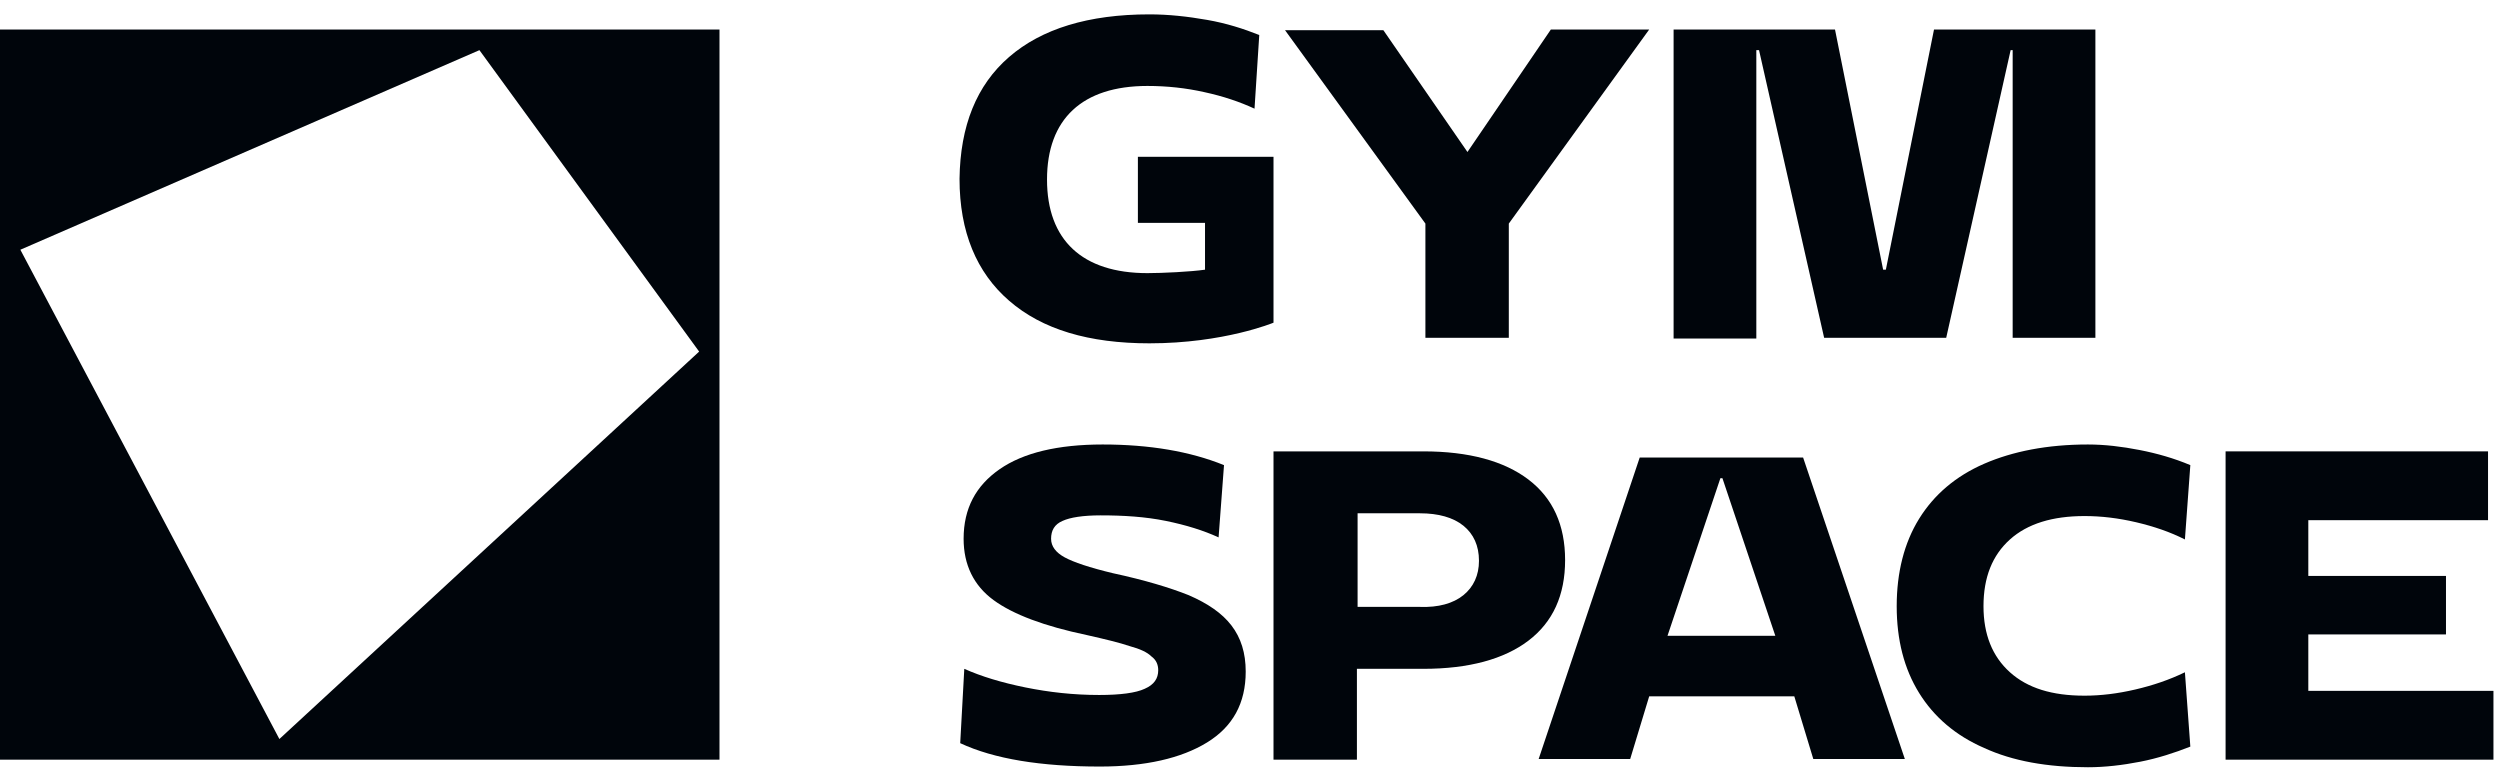 <?xml version="1.0" encoding="UTF-8"?> <svg xmlns="http://www.w3.org/2000/svg" width="166" height="51" viewBox="0 0 166 51" fill="none"> <path d="M0 1.96V50.442H47.774V1.96H0ZM18.551 49.071L1.351 16.582L31.834 3.33L46.423 23.345L18.551 49.071Z" fill="#00050B"></path> <path d="M84.561 29.971H94.512C97.529 29.971 99.87 30.61 101.491 31.844C103.112 33.078 103.923 34.86 103.923 37.191C103.923 39.521 103.112 41.303 101.491 42.537C99.87 43.771 97.529 44.41 94.512 44.41H90.099V50.442H84.561V29.971ZM97.169 39.521C97.844 38.973 98.204 38.196 98.204 37.236C98.204 36.231 97.844 35.454 97.169 34.906C96.493 34.358 95.503 34.083 94.287 34.083H90.144V40.298H94.287C95.503 40.344 96.493 40.069 97.169 39.521Z" fill="#00050B"></path> <path d="M77.402 34.586C76.051 34.312 74.61 34.22 73.079 34.22C71.908 34.22 71.053 34.358 70.558 34.586C70.017 34.815 69.792 35.226 69.792 35.774C69.792 36.277 70.107 36.688 70.693 37.008C71.278 37.328 72.359 37.693 73.89 38.059C76.006 38.516 77.672 39.018 78.933 39.521C80.193 40.069 81.139 40.709 81.769 41.532C82.4 42.354 82.715 43.359 82.715 44.593C82.715 46.695 81.859 48.249 80.148 49.3C78.437 50.351 76.051 50.899 73.034 50.899C69.117 50.899 66.01 50.397 63.758 49.346L64.029 44.41C65.154 44.913 66.505 45.324 68.081 45.644C69.657 45.964 71.278 46.147 72.989 46.147C74.385 46.147 75.421 46.01 76.006 45.736C76.636 45.462 76.906 45.05 76.906 44.502C76.906 44.136 76.771 43.816 76.456 43.588C76.186 43.314 75.691 43.085 75.015 42.903C74.34 42.674 73.394 42.446 72.179 42.171C69.342 41.577 67.271 40.8 65.965 39.841C64.659 38.881 63.984 37.511 63.984 35.774C63.984 33.764 64.794 32.255 66.37 31.159C67.946 30.062 70.242 29.514 73.214 29.514C76.321 29.514 79.023 29.971 81.274 30.885L80.914 35.683C79.923 35.226 78.752 34.86 77.402 34.586Z" fill="#00050B"></path> <path d="M108.876 30.382H119.727L126.481 50.397H120.403L119.142 46.238H109.506L108.245 50.397H102.167L108.876 30.382ZM117.881 42.217L114.369 31.753H114.234L110.722 42.217H117.881Z" fill="#00050B"></path> <path d="M133.461 44.639C134.631 45.69 136.252 46.193 138.413 46.193C139.494 46.193 140.62 46.056 141.791 45.781C142.961 45.507 144.042 45.142 145.078 44.639L145.438 49.574C144.402 49.985 143.276 50.351 142.106 50.579C140.935 50.808 139.764 50.945 138.639 50.945C135.937 50.945 133.641 50.534 131.749 49.665C129.858 48.843 128.417 47.609 127.427 46.01C126.436 44.41 125.941 42.491 125.941 40.252C125.941 38.013 126.436 36.048 127.427 34.449C128.417 32.85 129.858 31.616 131.749 30.793C133.641 29.971 135.937 29.514 138.639 29.514C139.764 29.514 140.89 29.651 142.061 29.879C143.231 30.108 144.357 30.428 145.438 30.885L145.078 35.82C144.087 35.317 143.006 34.952 141.836 34.677C140.665 34.403 139.539 34.266 138.413 34.266C136.297 34.266 134.631 34.769 133.461 35.82C132.29 36.871 131.704 38.333 131.704 40.252C131.704 42.126 132.29 43.588 133.461 44.639Z" fill="#00050B"></path> <path d="M165.205 29.971V34.54H153.272V38.242H162.413V42.126H153.272V45.873H165.565V50.442H147.779V29.971H165.205Z" fill="#00050B"></path> <path d="M102.977 1.96L97.439 10.093L91.855 2.005H85.326L94.647 14.846V22.431H100.185V14.846L109.506 1.96H102.977Z" fill="#00050B"></path> <path d="M84.516 10.413H75.556V14.8H80.013V17.907C79.068 18.044 77.177 18.136 76.186 18.136C74.025 18.136 72.359 17.587 71.233 16.536C70.107 15.485 69.522 13.932 69.522 11.921C69.522 9.911 70.107 8.357 71.233 7.306C72.359 6.255 74.025 5.707 76.186 5.707C77.492 5.707 78.752 5.844 79.968 6.118C81.229 6.392 82.31 6.758 83.3 7.215L83.615 2.325C82.58 1.914 81.454 1.548 80.148 1.32C78.843 1.091 77.582 0.954 76.321 0.954C72.269 0.954 69.162 1.914 67 3.787C64.839 5.661 63.758 8.357 63.713 11.876C63.713 15.394 64.839 18.09 67 19.963C69.207 21.883 72.314 22.797 76.321 22.797C81.274 22.797 84.561 21.426 84.561 21.426V10.413H84.516Z" fill="#00050B"></path> <path d="M116.8 3.33H116.62V22.477H111.127V1.96H121.844L125.04 17.907H125.221L128.418 1.96H139.134V22.431H133.641V3.33H133.506L129.228 22.431H121.123L116.8 3.33Z" fill="#00050B"></path> </svg> 